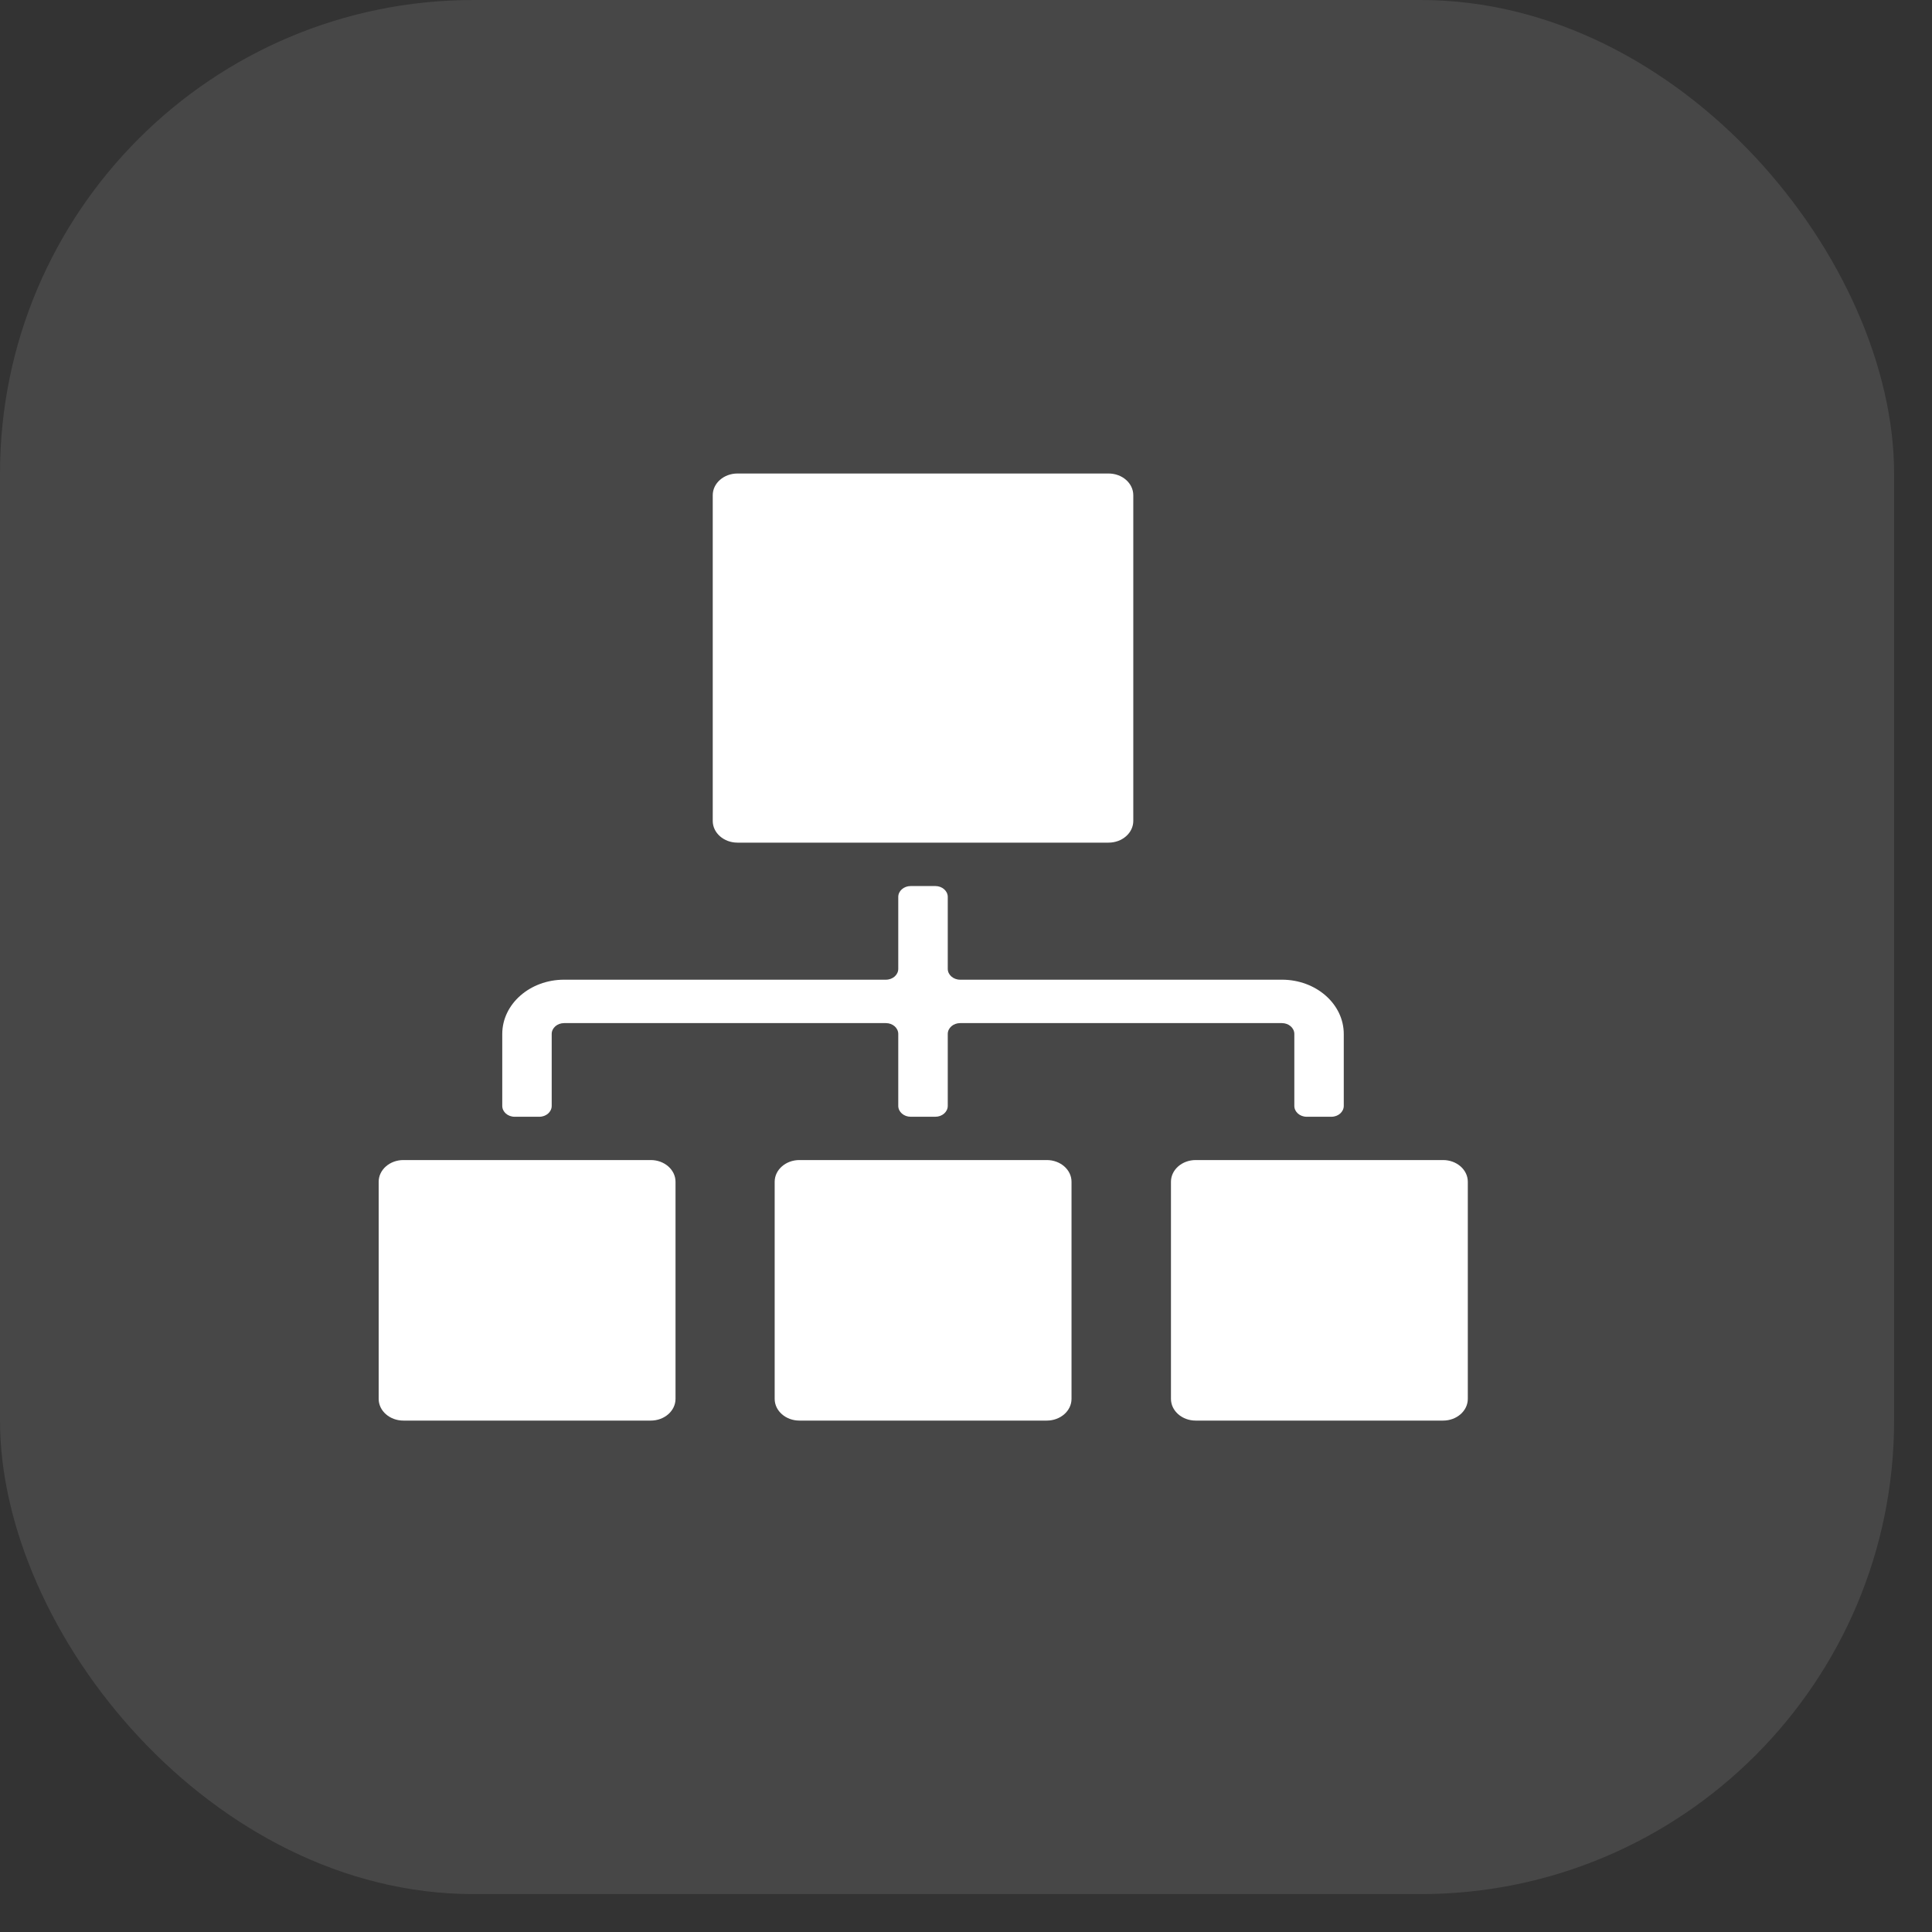 <?xml version="1.0" encoding="UTF-8"?> <svg xmlns="http://www.w3.org/2000/svg" width="34" height="34" viewBox="0 0 34 34" fill="none"><rect x="0" y="0" width="34" height="34" fill="#333333" stroke="none"/><rect width="33.333" height="33.333" rx="8.333" fill="white" fill-opacity="0.1"></rect><path d="M19.509 8.333H12.978C12.738 8.333 12.543 8.504 12.543 8.715V14.447C12.543 14.658 12.738 14.829 12.978 14.829H19.509C19.749 14.829 19.944 14.658 19.944 14.447V8.715C19.944 8.504 19.749 8.333 19.509 8.333Z" fill="white"></path><path d="M25.396 20.415H21.042C20.802 20.415 20.607 20.586 20.607 20.797V24.618C20.607 24.829 20.802 25 21.042 25H25.396C25.636 25 25.831 24.829 25.831 24.618V20.797C25.831 20.586 25.636 20.415 25.396 20.415Z" fill="white"></path><path d="M18.422 20.415H14.068C13.828 20.415 13.633 20.586 13.633 20.797V24.618C13.633 24.829 13.828 25 14.068 25H18.422C18.662 25 18.857 24.829 18.857 24.618V20.797C18.857 20.586 18.662 20.415 18.422 20.415Z" fill="white"></path><path d="M11.453 20.415H7.099C6.859 20.415 6.664 20.586 6.664 20.797V24.618C6.664 24.829 6.859 25 7.099 25H11.453C11.693 25 11.888 24.829 11.888 24.618V20.797C11.888 20.586 11.693 20.415 11.453 20.415Z" fill="white"></path><path d="M9.709 18.196C9.709 18.091 9.807 18.005 9.927 18.005H15.591C15.711 18.005 15.808 18.091 15.808 18.196V19.462C15.808 19.567 15.906 19.653 16.026 19.653H16.461C16.581 19.653 16.679 19.567 16.679 19.462V18.196C16.679 18.091 16.776 18.005 16.897 18.005H22.56C22.68 18.005 22.778 18.091 22.778 18.196V19.462C22.778 19.567 22.875 19.653 22.995 19.653H23.431C23.551 19.653 23.648 19.567 23.648 19.462V18.196C23.648 17.669 23.161 17.241 22.56 17.241H16.897C16.776 17.241 16.679 17.155 16.679 17.05V15.784C16.679 15.679 16.581 15.593 16.461 15.593H16.026C15.906 15.593 15.808 15.679 15.808 15.784V17.05C15.808 17.155 15.711 17.241 15.591 17.241H9.927C9.326 17.241 8.839 17.669 8.839 18.196V19.462C8.839 19.567 8.936 19.653 9.056 19.653H9.492C9.612 19.653 9.709 19.567 9.709 19.462V18.196Z" fill="white"></path></svg> 